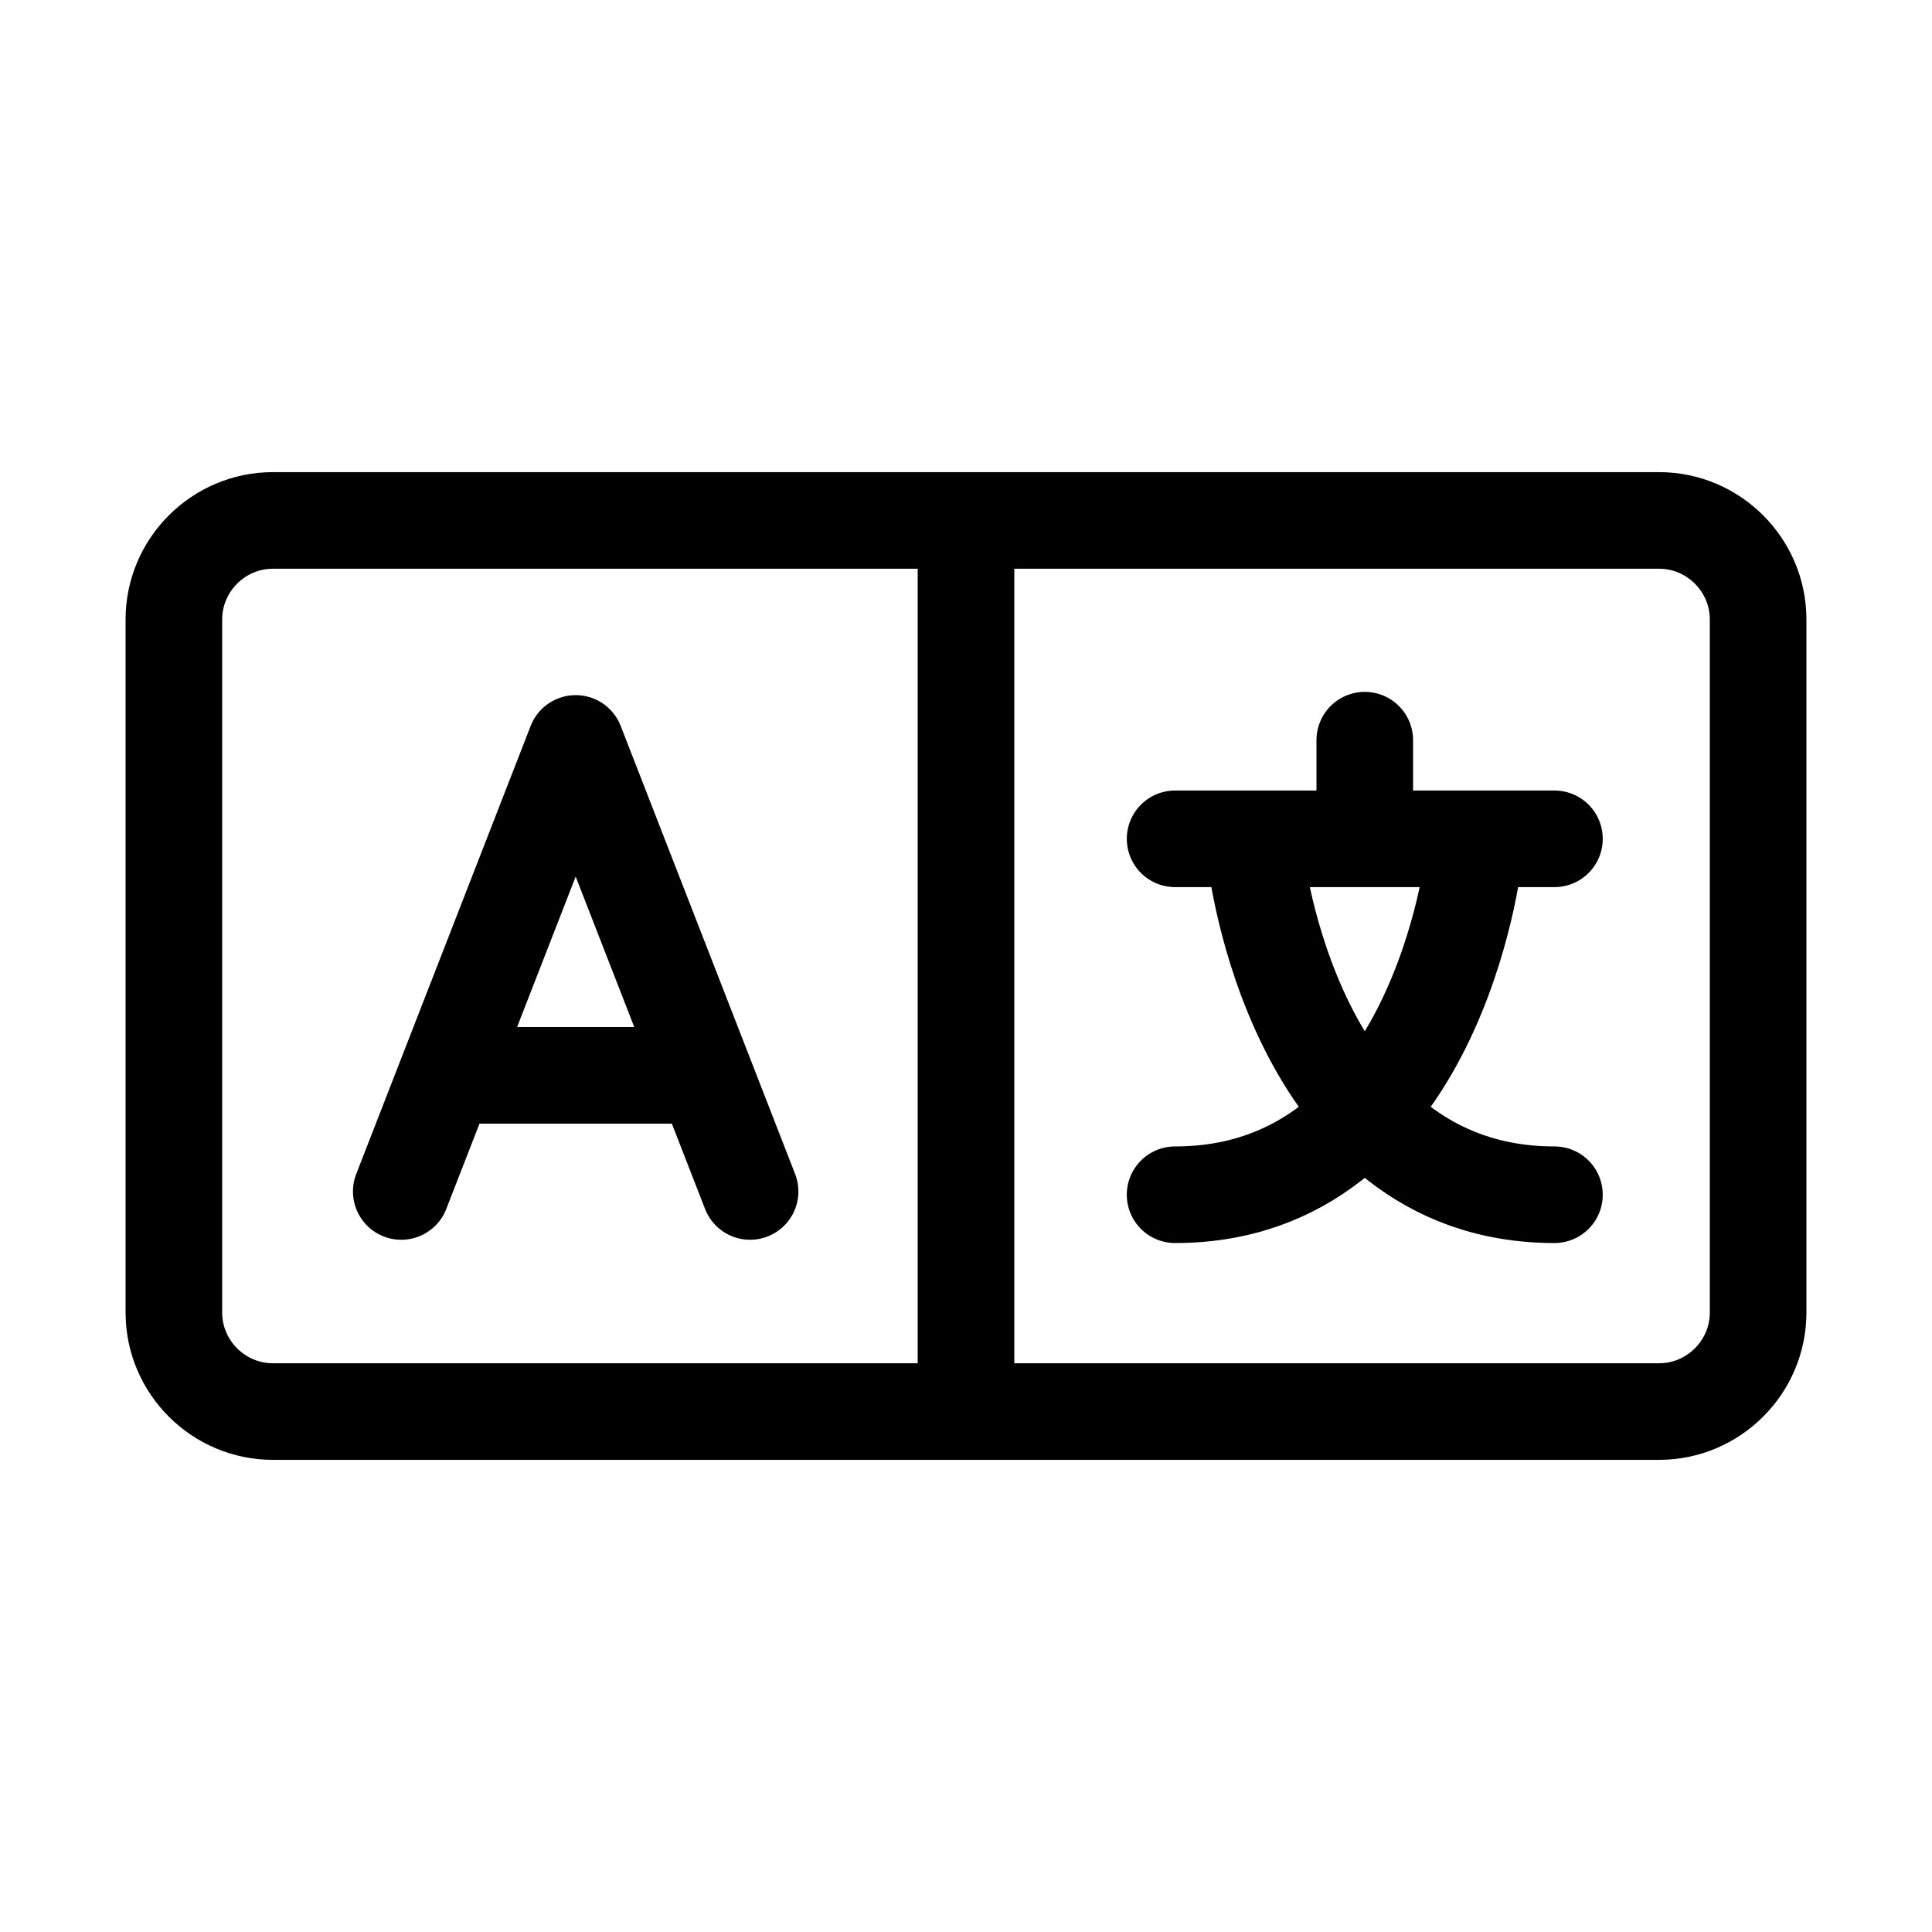 <svg version="1.1" id="icon-dl" xmlns="http://www.w3.org/2000/svg" x="0" y="0" viewBox="0 0 100 100" style="enable-background:new 0 0 100 100" xml:space="preserve"><style>.st1{fill:none;stroke:#000;stroke-width:5;stroke-miterlimit:10;stroke-linecap:round;stroke-linejoin:round}</style><path d="M91 67.938c0 2.818-2.306 5.124-5.125 5.124h-71.75C11.306 73.063 9 70.757 9 67.939V32.062c0-2.818 2.306-5.124 5.125-5.124h71.75c2.819 0 5.125 2.306 5.125 5.125v35.874zm-41-41v46.125" style="fill:none;stroke:#000;stroke-width:5;stroke-miterlimit:10"/><path class="st1" d="M70.64 38.311v4.852m-9.817.254h19.635m-4.176.988s-1.918 17.434-15.46 17.434"/><path class="st1" d="M64.998 44.405s1.918 17.434 15.46 17.434m-56.635-6.178H35.77M20.769 61.67l9.028-23.19m9.027 23.19-9.027-23.19"/></svg>